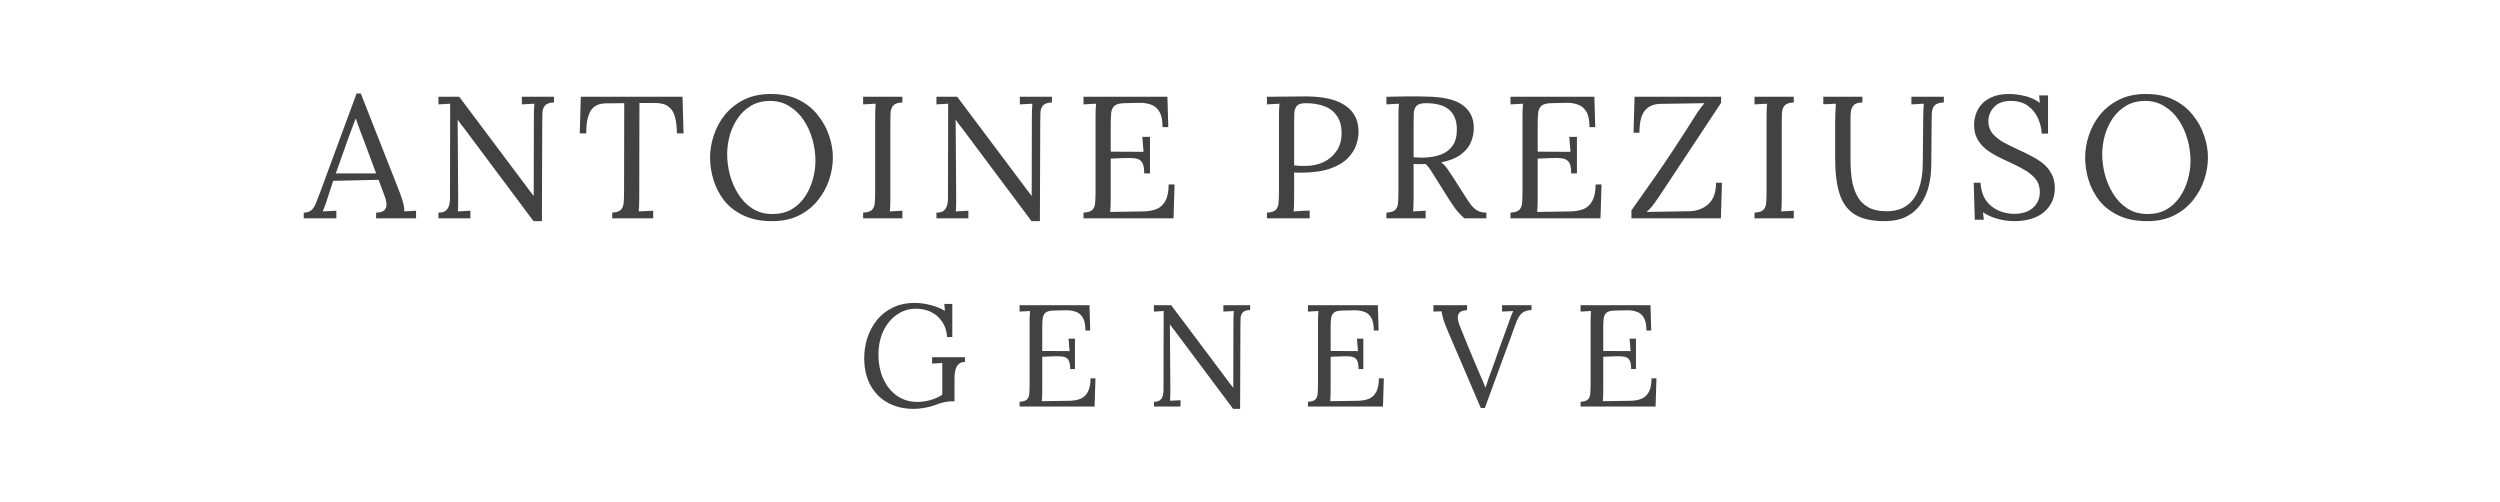 <svg width="214" height="43" viewBox="0 0 214 43" fill="none" xmlns="http://www.w3.org/2000/svg">
<path d="M26 18.692V18.201C26.299 18.201 26.528 18.122 26.687 17.963C26.846 17.805 26.976 17.587 27.075 17.309C27.185 17.031 27.309 16.709 27.448 16.342L30.524 8H30.883L34.213 16.461C34.292 16.669 34.382 16.937 34.481 17.264C34.581 17.591 34.621 17.869 34.601 18.097C34.77 18.087 34.939 18.077 35.108 18.067C35.278 18.058 35.447 18.047 35.616 18.038V18.692H32.197V18.201C32.575 18.191 32.824 18.107 32.943 17.948C33.063 17.79 33.108 17.601 33.078 17.383C33.048 17.165 32.998 16.967 32.928 16.788L32.406 15.391L28.523 15.48L28.001 17.071C27.931 17.309 27.866 17.497 27.807 17.636C27.757 17.775 27.697 17.929 27.628 18.097C27.827 18.087 28.021 18.077 28.21 18.067C28.409 18.058 28.603 18.047 28.792 18.038V18.692H26ZM28.747 14.841H32.197L31.137 12C31.027 11.693 30.913 11.39 30.793 11.093C30.684 10.786 30.574 10.478 30.465 10.171H30.435C30.335 10.449 30.231 10.726 30.121 11.004C30.022 11.281 29.917 11.564 29.808 11.851L28.747 14.841Z" fill="#424242"/>
<path d="M45.67 18.93L39.712 10.959C39.623 10.84 39.533 10.726 39.443 10.617C39.364 10.498 39.279 10.379 39.19 10.26H39.175L39.219 16.625C39.219 16.873 39.219 17.121 39.219 17.369C39.219 17.616 39.209 17.859 39.19 18.097C39.369 18.087 39.548 18.077 39.727 18.067C39.906 18.058 40.086 18.047 40.265 18.038V18.692H37.532V18.201C37.841 18.201 38.06 18.137 38.189 18.008C38.328 17.869 38.418 17.71 38.458 17.532C38.498 17.344 38.518 17.175 38.518 17.026L38.533 9.874V8.877C38.373 8.887 38.209 8.897 38.04 8.907C37.871 8.917 37.701 8.927 37.532 8.937V8.283H39.309L44.908 15.748C45.038 15.916 45.162 16.085 45.282 16.253C45.411 16.422 45.541 16.59 45.67 16.759H45.685L45.7 9.948C45.7 9.532 45.715 9.175 45.745 8.877C45.566 8.887 45.386 8.897 45.207 8.907C45.028 8.917 44.849 8.927 44.67 8.937V8.283H47.417V8.773C47.049 8.783 46.795 8.867 46.656 9.026C46.516 9.185 46.442 9.398 46.432 9.665C46.422 9.933 46.417 10.245 46.417 10.602L46.387 18.93H45.67Z" fill="#424242"/>
<path d="M57.945 11.42C57.935 10.835 57.875 10.35 57.766 9.963C57.656 9.576 57.462 9.289 57.183 9.1C56.915 8.902 56.521 8.808 56.004 8.818H54.735L54.72 16.922C54.72 17.448 54.705 17.839 54.675 18.097C54.884 18.087 55.088 18.077 55.287 18.067C55.496 18.058 55.705 18.047 55.914 18.038V18.692H52.405V18.201C52.783 18.181 53.037 18.092 53.167 17.933C53.306 17.775 53.381 17.562 53.391 17.294C53.411 17.017 53.42 16.709 53.42 16.372L53.435 8.833L51.898 8.848C51.27 8.848 50.827 9.056 50.569 9.472C50.31 9.889 50.18 10.538 50.18 11.42H49.628L49.717 8.283H58.423L58.512 11.42H57.945Z" fill="#424242"/>
<path d="M66.097 18.93C65.152 18.93 64.341 18.771 63.664 18.454C62.987 18.137 62.434 17.715 62.006 17.19C61.588 16.655 61.279 16.065 61.08 15.42C60.881 14.776 60.782 14.132 60.782 13.487C60.782 12.863 60.886 12.233 61.095 11.599C61.304 10.954 61.623 10.364 62.051 9.829C62.489 9.294 63.032 8.862 63.679 8.535C64.336 8.208 65.102 8.045 65.978 8.045C66.894 8.045 67.685 8.208 68.352 8.535C69.019 8.862 69.567 9.299 69.995 9.844C70.433 10.379 70.756 10.964 70.965 11.599C71.184 12.233 71.294 12.863 71.294 13.487C71.294 14.102 71.189 14.731 70.98 15.376C70.771 16.01 70.448 16.6 70.01 17.145C69.582 17.681 69.044 18.112 68.397 18.439C67.75 18.766 66.984 18.93 66.097 18.93ZM66.127 18.32C66.745 18.32 67.282 18.191 67.74 17.933C68.198 17.666 68.576 17.314 68.875 16.878C69.183 16.432 69.412 15.941 69.562 15.405C69.721 14.86 69.801 14.315 69.801 13.77C69.801 13.155 69.716 12.545 69.547 11.941C69.378 11.336 69.129 10.786 68.8 10.29C68.472 9.794 68.064 9.398 67.576 9.1C67.098 8.793 66.55 8.639 65.933 8.639C65.316 8.639 64.774 8.773 64.306 9.041C63.848 9.309 63.465 9.665 63.156 10.112C62.857 10.548 62.628 11.039 62.469 11.584C62.32 12.119 62.245 12.664 62.245 13.22C62.245 13.765 62.32 14.335 62.469 14.93C62.628 15.524 62.867 16.08 63.186 16.595C63.504 17.111 63.907 17.527 64.395 17.844C64.883 18.162 65.46 18.32 66.127 18.32Z" fill="#424242"/>
<path d="M77.244 8.773C76.876 8.783 76.617 8.867 76.468 9.026C76.328 9.185 76.249 9.398 76.229 9.665C76.219 9.933 76.214 10.245 76.214 10.602V16.922C76.214 17.448 76.199 17.839 76.169 18.097C76.348 18.087 76.527 18.077 76.707 18.067C76.886 18.058 77.065 18.047 77.244 18.038V18.692H73.884V18.201C74.263 18.181 74.522 18.097 74.661 17.948C74.8 17.79 74.875 17.577 74.885 17.309C74.905 17.031 74.915 16.719 74.915 16.372V9.948C74.915 9.532 74.93 9.175 74.96 8.877C74.78 8.887 74.601 8.897 74.422 8.907C74.243 8.917 74.064 8.927 73.884 8.937V8.283H77.244V8.773Z" fill="#424242"/>
<path d="M88.298 18.93L82.34 10.959C82.251 10.84 82.161 10.726 82.072 10.617C81.992 10.498 81.907 10.379 81.818 10.26H81.803L81.848 16.625C81.848 16.873 81.848 17.121 81.848 17.369C81.848 17.616 81.838 17.859 81.818 18.097C81.997 18.087 82.176 18.077 82.355 18.067C82.534 18.058 82.714 18.047 82.893 18.038V18.692H80.16V18.201C80.469 18.201 80.688 18.137 80.817 18.008C80.957 17.869 81.046 17.71 81.086 17.532C81.126 17.344 81.146 17.175 81.146 17.026L81.161 9.874V8.877C81.001 8.887 80.837 8.897 80.668 8.907C80.499 8.917 80.329 8.927 80.16 8.937V8.283H81.937L87.537 15.748C87.666 15.916 87.79 16.085 87.91 16.253C88.039 16.422 88.169 16.59 88.298 16.759H88.313L88.328 9.948C88.328 9.532 88.343 9.175 88.373 8.877C88.194 8.887 88.014 8.897 87.835 8.907C87.656 8.917 87.477 8.927 87.298 8.937V8.283H90.045V8.773C89.677 8.783 89.423 8.867 89.284 9.026C89.144 9.185 89.07 9.398 89.06 9.665C89.05 9.933 89.045 10.245 89.045 10.602L89.015 18.93H88.298Z" fill="#424242"/>
<path d="M97.945 14.841C97.945 14.404 97.885 14.092 97.766 13.904C97.646 13.715 97.457 13.601 97.198 13.562C96.94 13.522 96.596 13.512 96.168 13.532L95.078 13.576V16.982C95.078 17.497 95.063 17.884 95.033 18.142L97.885 18.097C98.323 18.087 98.702 18.018 99.02 17.889C99.339 17.75 99.588 17.512 99.767 17.175C99.946 16.838 100.036 16.377 100.036 15.792H100.543L100.454 18.692H92.749V18.201C93.127 18.181 93.386 18.097 93.525 17.948C93.665 17.79 93.739 17.577 93.749 17.309C93.769 17.031 93.779 16.719 93.779 16.372V9.948C93.779 9.532 93.794 9.175 93.824 8.877C93.645 8.887 93.465 8.897 93.286 8.907C93.107 8.917 92.928 8.927 92.749 8.937V8.283H99.931L100.006 10.885H99.513C99.513 10.3 99.423 9.859 99.244 9.561C99.065 9.254 98.821 9.051 98.513 8.952C98.214 8.843 97.875 8.793 97.497 8.803L96.213 8.833C95.845 8.843 95.581 8.912 95.421 9.041C95.262 9.17 95.163 9.363 95.123 9.621C95.093 9.869 95.078 10.196 95.078 10.602V12.982L97.885 12.996L97.781 11.718H98.438V14.841H97.945Z" fill="#424242"/>
<path d="M108.449 18.201C108.827 18.181 109.086 18.097 109.225 17.948C109.365 17.79 109.439 17.577 109.449 17.309C109.469 17.031 109.479 16.719 109.479 16.372V9.948C109.479 9.532 109.494 9.175 109.524 8.877C109.345 8.887 109.165 8.897 108.986 8.907C108.807 8.917 108.628 8.927 108.449 8.937V8.283C108.976 8.273 109.519 8.268 110.076 8.268C110.634 8.258 111.201 8.253 111.779 8.253C113.222 8.253 114.322 8.496 115.078 8.981C115.845 9.467 116.248 10.186 116.288 11.138C116.308 11.524 116.248 11.931 116.109 12.357C115.979 12.774 115.731 13.17 115.362 13.547C115.004 13.914 114.496 14.211 113.839 14.439C113.182 14.667 112.341 14.781 111.316 14.781C111.276 14.781 111.201 14.781 111.092 14.781C110.982 14.781 110.878 14.776 110.778 14.766V16.922C110.778 17.448 110.763 17.839 110.733 18.097C110.962 18.077 111.191 18.062 111.42 18.052C111.649 18.043 111.878 18.033 112.107 18.023V18.692H108.449V18.201ZM110.778 14.156C110.967 14.176 111.126 14.191 111.256 14.201C111.395 14.201 111.56 14.201 111.749 14.201C112.316 14.201 112.834 14.092 113.302 13.874C113.769 13.646 114.143 13.324 114.421 12.907C114.7 12.491 114.84 11.995 114.84 11.42C114.84 10.796 114.705 10.295 114.436 9.918C114.178 9.532 113.814 9.254 113.346 9.086C112.888 8.917 112.356 8.833 111.749 8.833C111.4 8.833 111.156 8.907 111.017 9.056C110.888 9.205 110.813 9.413 110.793 9.68C110.783 9.938 110.778 10.245 110.778 10.602V14.156Z" fill="#424242"/>
<path d="M118.676 18.692V18.201C119.054 18.181 119.313 18.097 119.452 17.948C119.591 17.79 119.666 17.577 119.676 17.309C119.696 17.031 119.706 16.719 119.706 16.372V9.948C119.706 9.532 119.721 9.175 119.751 8.877C119.571 8.887 119.392 8.897 119.213 8.907C119.034 8.917 118.855 8.927 118.676 8.937V8.283C119.233 8.273 119.795 8.263 120.363 8.253C120.94 8.243 121.518 8.248 122.095 8.268C123.538 8.287 124.574 8.53 125.201 8.996C125.838 9.462 126.156 10.107 126.156 10.93C126.166 11.316 126.092 11.713 125.932 12.119C125.783 12.516 125.504 12.873 125.096 13.19C124.698 13.507 124.121 13.745 123.364 13.904C123.563 14.042 123.737 14.221 123.887 14.439C124.036 14.657 124.205 14.91 124.394 15.197L125.41 16.788C125.579 17.056 125.743 17.299 125.903 17.517C126.062 17.725 126.246 17.894 126.455 18.023C126.664 18.142 126.923 18.201 127.232 18.201V18.692H125.35C125.061 18.434 124.818 18.176 124.618 17.919C124.429 17.661 124.23 17.369 124.021 17.041L123.021 15.45C122.891 15.242 122.742 15.004 122.573 14.736C122.414 14.459 122.229 14.226 122.02 14.037C121.861 14.047 121.692 14.052 121.513 14.052C121.343 14.052 121.174 14.047 121.005 14.037V16.922C121.005 17.448 120.99 17.839 120.96 18.097C121.139 18.087 121.319 18.077 121.498 18.067C121.677 18.058 121.856 18.047 122.035 18.038V18.692H118.676ZM121.931 13.487C122.478 13.467 122.956 13.378 123.364 13.22C123.782 13.061 124.111 12.808 124.35 12.461C124.589 12.114 124.708 11.658 124.708 11.093C124.708 10.34 124.489 9.775 124.051 9.398C123.623 9.021 122.951 8.833 122.035 8.833C121.667 8.833 121.408 8.907 121.259 9.056C121.119 9.205 121.04 9.413 121.02 9.68C121.01 9.938 121.005 10.245 121.005 10.602V13.457C121.164 13.467 121.314 13.477 121.453 13.487C121.602 13.497 121.761 13.497 121.931 13.487Z" fill="#424242"/>
<path d="M134.492 14.841C134.492 14.404 134.433 14.092 134.313 13.904C134.194 13.715 134.005 13.601 133.746 13.562C133.487 13.522 133.144 13.512 132.716 13.532L131.626 13.576V16.982C131.626 17.497 131.611 17.884 131.581 18.142L134.433 18.097C134.871 18.087 135.249 18.018 135.568 17.889C135.886 17.75 136.135 17.512 136.314 17.175C136.493 16.838 136.583 16.377 136.583 15.792H137.091L137.001 18.692H129.296V18.201C129.674 18.181 129.933 18.097 130.073 17.948C130.212 17.79 130.287 17.577 130.297 17.309C130.316 17.031 130.326 16.719 130.326 16.372V9.948C130.326 9.532 130.341 9.175 130.371 8.877C130.192 8.887 130.013 8.897 129.834 8.907C129.654 8.917 129.475 8.927 129.296 8.937V8.283H136.478L136.553 10.885H136.06C136.06 10.3 135.971 9.859 135.792 9.561C135.612 9.254 135.368 9.051 135.06 8.952C134.761 8.843 134.423 8.793 134.044 8.803L132.76 8.833C132.392 8.843 132.128 8.912 131.969 9.041C131.81 9.17 131.71 9.363 131.67 9.621C131.64 9.869 131.626 10.196 131.626 10.602V12.982L134.433 12.996L134.328 11.718H134.985V14.841H134.492Z" fill="#424242"/>
<path d="M139.65 18.692V18.008C140.207 17.225 140.919 16.213 141.785 14.974C142.661 13.725 143.716 12.124 144.951 10.171C145.09 9.943 145.235 9.72 145.384 9.502C145.543 9.274 145.717 9.051 145.907 8.833L142.099 8.892C141.512 8.912 141.069 9.115 140.77 9.502C140.481 9.889 140.337 10.508 140.337 11.361H139.829L139.919 8.283H147.325V8.803L141.964 16.907C141.745 17.225 141.561 17.477 141.412 17.666C141.263 17.844 141.108 18.003 140.949 18.142L144.578 18.082C145.235 18.072 145.782 17.874 146.22 17.487C146.668 17.091 146.892 16.476 146.892 15.643H147.4L147.31 18.692H139.65Z" fill="#424242"/>
<path d="M153.547 8.773C153.179 8.783 152.92 8.867 152.771 9.026C152.631 9.185 152.552 9.398 152.532 9.665C152.522 9.933 152.517 10.245 152.517 10.602V16.922C152.517 17.448 152.502 17.839 152.472 18.097C152.651 18.087 152.83 18.077 153.009 18.067C153.189 18.058 153.368 18.047 153.547 18.038V18.692H150.187V18.201C150.566 18.181 150.824 18.097 150.964 17.948C151.103 17.79 151.178 17.577 151.188 17.309C151.208 17.031 151.218 16.719 151.218 16.372V9.948C151.218 9.532 151.233 9.175 151.262 8.877C151.083 8.887 150.904 8.897 150.725 8.907C150.546 8.917 150.366 8.927 150.187 8.937V8.283H153.547V8.773Z" fill="#424242"/>
<path d="M159.42 8.773C159.091 8.773 158.852 8.843 158.703 8.981C158.564 9.12 158.479 9.284 158.449 9.472C158.419 9.651 158.404 9.809 158.404 9.948V13.695C158.404 14.251 158.439 14.791 158.509 15.316C158.588 15.832 158.733 16.298 158.942 16.714C159.151 17.131 159.459 17.463 159.868 17.71C160.286 17.958 160.828 18.082 161.495 18.082C162.212 18.082 162.794 17.914 163.242 17.577C163.7 17.24 164.034 16.774 164.243 16.179C164.462 15.584 164.576 14.9 164.586 14.127L164.631 9.948C164.631 9.532 164.646 9.175 164.676 8.877C164.497 8.887 164.317 8.897 164.138 8.907C163.969 8.917 163.795 8.927 163.616 8.937V8.283H166.393V8.773C166.015 8.783 165.751 8.867 165.602 9.026C165.462 9.185 165.383 9.398 165.363 9.665C165.353 9.933 165.348 10.245 165.348 10.602L165.318 14.052C165.318 14.697 165.248 15.311 165.109 15.896C164.969 16.481 164.74 17.002 164.422 17.458C164.113 17.914 163.7 18.276 163.183 18.543C162.675 18.801 162.048 18.93 161.301 18.93C160.236 18.93 159.395 18.741 158.778 18.365C158.17 17.988 157.737 17.408 157.479 16.625C157.22 15.842 157.09 14.841 157.09 13.621V10.602C157.09 10.345 157.095 10.042 157.105 9.695C157.125 9.338 157.14 9.066 157.15 8.877C156.971 8.887 156.792 8.897 156.612 8.907C156.433 8.907 156.254 8.912 156.075 8.922V8.283H159.42V8.773Z" fill="#424242"/>
<path d="M174.774 11.435C174.744 10.959 174.63 10.508 174.431 10.082C174.232 9.656 173.943 9.309 173.565 9.041C173.186 8.773 172.703 8.639 172.116 8.639C171.499 8.639 171.026 8.813 170.698 9.16C170.369 9.507 170.205 9.913 170.205 10.379C170.205 10.796 170.324 11.148 170.563 11.435C170.802 11.713 171.111 11.96 171.489 12.179C171.877 12.387 172.285 12.59 172.713 12.788C173.092 12.957 173.47 13.14 173.848 13.338C174.227 13.527 174.57 13.745 174.879 13.993C175.187 14.241 175.431 14.538 175.61 14.885C175.799 15.222 175.894 15.629 175.894 16.105C175.894 16.927 175.59 17.606 174.983 18.142C174.376 18.667 173.515 18.93 172.4 18.93C171.952 18.93 171.489 18.865 171.011 18.737C170.533 18.608 170.11 18.419 169.742 18.172L169.817 18.811H169.04L168.951 15.643H169.533C169.583 16.516 169.886 17.18 170.444 17.636C171.001 18.082 171.673 18.305 172.46 18.305C172.848 18.305 173.206 18.236 173.535 18.097C173.863 17.948 174.122 17.735 174.311 17.458C174.51 17.18 174.61 16.843 174.61 16.447C174.61 16 174.49 15.629 174.251 15.331C174.013 15.034 173.704 14.776 173.326 14.558C172.947 14.34 172.544 14.132 172.116 13.933C171.738 13.765 171.365 13.586 170.996 13.398C170.628 13.21 170.289 12.996 169.981 12.759C169.682 12.511 169.438 12.218 169.249 11.881C169.07 11.544 168.98 11.138 168.98 10.662C168.98 10.404 169.025 10.127 169.115 9.829C169.204 9.532 169.359 9.249 169.578 8.981C169.807 8.704 170.115 8.481 170.503 8.312C170.902 8.134 171.404 8.045 172.012 8.045C172.39 8.045 172.813 8.099 173.281 8.208C173.759 8.307 174.202 8.506 174.61 8.803L174.55 8.164H175.312V11.435H174.774Z" fill="#424242"/>
<path d="M183.804 18.93C182.858 18.93 182.047 18.771 181.37 18.454C180.693 18.137 180.14 17.715 179.712 17.19C179.294 16.655 178.986 16.065 178.786 15.42C178.587 14.776 178.488 14.132 178.488 13.487C178.488 12.863 178.592 12.233 178.801 11.599C179.01 10.954 179.329 10.364 179.757 9.829C180.195 9.294 180.738 8.862 181.385 8.535C182.042 8.208 182.808 8.045 183.684 8.045C184.6 8.045 185.391 8.208 186.058 8.535C186.725 8.862 187.273 9.299 187.701 9.844C188.139 10.379 188.462 10.964 188.672 11.599C188.891 12.233 189 12.863 189 13.487C189 14.102 188.895 14.731 188.686 15.376C188.477 16.01 188.154 16.6 187.716 17.145C187.288 17.681 186.75 18.112 186.103 18.439C185.456 18.766 184.69 18.93 183.804 18.93ZM183.834 18.32C184.451 18.32 184.988 18.191 185.446 17.933C185.904 17.666 186.282 17.314 186.581 16.878C186.89 16.432 187.119 15.941 187.268 15.405C187.427 14.86 187.507 14.315 187.507 13.77C187.507 13.155 187.422 12.545 187.253 11.941C187.084 11.336 186.835 10.786 186.506 10.29C186.178 9.794 185.77 9.398 185.282 9.1C184.804 8.793 184.257 8.639 183.639 8.639C183.022 8.639 182.48 8.773 182.012 9.041C181.554 9.309 181.171 9.665 180.862 10.112C180.563 10.548 180.334 11.039 180.175 11.584C180.026 12.119 179.951 12.664 179.951 13.22C179.951 13.765 180.026 14.335 180.175 14.93C180.334 15.524 180.573 16.08 180.892 16.595C181.21 17.111 181.614 17.527 182.101 17.844C182.589 18.162 183.167 18.32 183.834 18.32Z" fill="#424242"/>
<path d="M78.208 35C77.379 35 76.644 34.827 76.006 34.48C75.367 34.133 74.869 33.633 74.512 32.98C74.156 32.327 73.977 31.551 73.977 30.65C73.977 30.064 74.064 29.494 74.239 28.94C74.421 28.378 74.691 27.87 75.047 27.416C75.412 26.962 75.865 26.602 76.404 26.338C76.951 26.065 77.586 25.929 78.308 25.929C78.755 25.929 79.208 25.991 79.664 26.115C80.129 26.23 80.535 26.396 80.883 26.61L80.834 26.016H81.518V28.854H81.07C81.037 28.333 80.896 27.895 80.647 27.54C80.406 27.176 80.091 26.9 79.701 26.71C79.311 26.52 78.876 26.425 78.395 26.425C77.806 26.425 77.266 26.594 76.777 26.933C76.296 27.263 75.91 27.726 75.62 28.321C75.338 28.916 75.197 29.597 75.197 30.365C75.197 31.142 75.338 31.836 75.62 32.447C75.902 33.059 76.292 33.538 76.79 33.885C77.296 34.232 77.876 34.405 78.532 34.405C78.863 34.405 79.22 34.356 79.602 34.257C79.983 34.157 80.336 34 80.659 33.786V31.072C80.518 31.08 80.373 31.088 80.224 31.096C80.075 31.105 79.929 31.113 79.788 31.121V30.576H82.6V30.985C82.368 30.985 82.19 31.047 82.066 31.171C81.941 31.287 81.854 31.431 81.804 31.605C81.754 31.77 81.725 31.935 81.717 32.1C81.709 32.257 81.705 32.377 81.705 32.46V34.356H81.369C81.236 34.356 81.053 34.38 80.821 34.43C80.589 34.48 80.323 34.562 80.025 34.678C79.768 34.777 79.469 34.855 79.129 34.913C78.789 34.971 78.482 35 78.208 35Z" fill="#424242"/>
<path d="M91.606 31.592C91.606 31.229 91.556 30.968 91.457 30.811C91.357 30.654 91.2 30.559 90.984 30.526C90.768 30.493 90.482 30.485 90.126 30.502L89.217 30.539V33.377C89.217 33.806 89.205 34.128 89.18 34.343L91.556 34.306C91.921 34.298 92.237 34.24 92.502 34.133C92.768 34.017 92.975 33.819 93.124 33.538C93.274 33.257 93.348 32.873 93.348 32.385H93.771L93.697 34.802H87.276V34.393C87.591 34.376 87.807 34.306 87.923 34.182C88.039 34.05 88.101 33.872 88.11 33.649C88.126 33.418 88.135 33.158 88.135 32.869V27.515C88.135 27.168 88.147 26.871 88.172 26.623C88.023 26.631 87.873 26.639 87.724 26.648C87.575 26.656 87.425 26.664 87.276 26.672V26.127H93.261L93.323 28.296H92.913C92.913 27.808 92.838 27.441 92.689 27.193C92.54 26.937 92.336 26.767 92.079 26.685C91.83 26.594 91.548 26.553 91.233 26.561L90.163 26.586C89.856 26.594 89.636 26.652 89.503 26.759C89.371 26.867 89.288 27.028 89.254 27.242C89.23 27.449 89.217 27.722 89.217 28.06V30.043L91.556 30.055L91.469 28.99H92.017V31.592H91.606Z" fill="#424242"/>
<path d="M105.556 35L100.591 28.358C100.517 28.259 100.442 28.164 100.367 28.073C100.301 27.974 100.23 27.875 100.156 27.775H100.143L100.181 33.079C100.181 33.286 100.181 33.492 100.181 33.699C100.181 33.905 100.172 34.108 100.156 34.306C100.305 34.298 100.454 34.289 100.604 34.281C100.753 34.273 100.902 34.265 101.052 34.257V34.802H98.775V34.393C99.032 34.393 99.214 34.339 99.322 34.232C99.438 34.116 99.513 33.984 99.546 33.835C99.579 33.678 99.596 33.538 99.596 33.414L99.608 27.453V26.623C99.475 26.631 99.339 26.639 99.198 26.648C99.057 26.656 98.916 26.664 98.775 26.672V26.127H100.255L104.922 32.348C105.029 32.489 105.133 32.629 105.233 32.769C105.34 32.91 105.448 33.05 105.556 33.191H105.569L105.581 27.515C105.581 27.168 105.593 26.871 105.618 26.623C105.469 26.631 105.32 26.639 105.17 26.648C105.021 26.656 104.872 26.664 104.722 26.672V26.127H107.012V26.536C106.705 26.544 106.494 26.615 106.377 26.747C106.261 26.879 106.199 27.057 106.191 27.28C106.182 27.503 106.178 27.763 106.178 28.06L106.153 35H105.556Z" fill="#424242"/>
<path d="M116.291 31.592C116.291 31.229 116.241 30.968 116.142 30.811C116.042 30.654 115.885 30.559 115.669 30.526C115.453 30.493 115.167 30.485 114.81 30.502L113.902 30.539V33.377C113.902 33.806 113.89 34.128 113.865 34.343L116.241 34.306C116.606 34.298 116.922 34.24 117.187 34.133C117.453 34.017 117.66 33.819 117.809 33.538C117.959 33.257 118.033 32.873 118.033 32.385H118.456L118.382 34.802H111.961V34.393C112.276 34.376 112.492 34.306 112.608 34.182C112.724 34.05 112.786 33.872 112.795 33.649C112.811 33.418 112.82 33.158 112.82 32.869V27.515C112.82 27.168 112.832 26.871 112.857 26.623C112.708 26.631 112.558 26.639 112.409 26.648C112.26 26.656 112.11 26.664 111.961 26.672V26.127H117.946L118.008 28.296H117.598C117.598 27.808 117.523 27.441 117.374 27.193C117.224 26.937 117.021 26.767 116.764 26.685C116.515 26.594 116.233 26.553 115.918 26.561L114.848 26.586C114.541 26.594 114.321 26.652 114.188 26.759C114.056 26.867 113.973 27.028 113.939 27.242C113.915 27.449 113.902 27.722 113.902 28.06V30.043L116.241 30.055L116.154 28.99H116.702V31.592H116.291Z" fill="#424242"/>
<path d="M126.757 34.926L123.932 28.333C123.75 27.912 123.621 27.573 123.547 27.317C123.472 27.052 123.422 26.829 123.397 26.648C123.281 26.656 123.165 26.66 123.049 26.66C122.933 26.66 122.817 26.664 122.7 26.672V26.127H125.587L125.575 26.549C125.16 26.573 124.911 26.701 124.828 26.933C124.745 27.156 124.787 27.474 124.953 27.887C125.152 28.374 125.343 28.845 125.525 29.3C125.708 29.754 125.911 30.245 126.135 30.774C126.334 31.237 126.525 31.683 126.707 32.113C126.898 32.534 127.043 32.885 127.143 33.166H127.168C127.259 32.877 127.35 32.6 127.441 32.336C127.541 32.071 127.657 31.757 127.79 31.394C128.039 30.7 128.246 30.113 128.412 29.634C128.586 29.155 128.735 28.746 128.86 28.407C128.984 28.069 129.088 27.779 129.171 27.54C129.246 27.325 129.312 27.143 129.37 26.995C129.428 26.846 129.482 26.722 129.532 26.623C129.374 26.631 129.217 26.639 129.059 26.648C128.901 26.656 128.74 26.664 128.574 26.672V26.127H131.1V26.536C130.735 26.553 130.453 26.648 130.254 26.821C130.063 26.995 129.889 27.305 129.731 27.751C129.714 27.792 129.694 27.85 129.669 27.924C129.644 27.99 129.602 28.102 129.544 28.259C129.486 28.416 129.403 28.647 129.295 28.953C129.188 29.25 129.038 29.655 128.847 30.167C128.665 30.679 128.429 31.324 128.138 32.1C127.856 32.877 127.512 33.819 127.105 34.926H126.757Z" fill="#424242"/>
<path d="M139.627 31.592C139.627 31.229 139.578 30.968 139.478 30.811C139.378 30.654 139.221 30.559 139.005 30.526C138.789 30.493 138.503 30.485 138.147 30.502L137.238 30.539V33.377C137.238 33.806 137.226 34.128 137.201 34.343L139.578 34.306C139.943 34.298 140.258 34.24 140.523 34.133C140.789 34.017 140.996 33.819 141.145 33.538C141.295 33.257 141.369 32.873 141.369 32.385H141.792L141.718 34.802H135.297V34.393C135.612 34.376 135.828 34.306 135.944 34.182C136.06 34.05 136.122 33.872 136.131 33.649C136.147 33.418 136.156 33.158 136.156 32.869V27.515C136.156 27.168 136.168 26.871 136.193 26.623C136.044 26.631 135.894 26.639 135.745 26.648C135.596 26.656 135.446 26.664 135.297 26.672V26.127H141.282L141.345 28.296H140.934C140.934 27.808 140.859 27.441 140.71 27.193C140.561 26.937 140.357 26.767 140.1 26.685C139.851 26.594 139.569 26.553 139.254 26.561L138.184 26.586C137.877 26.594 137.657 26.652 137.524 26.759C137.392 26.867 137.309 27.028 137.276 27.242C137.251 27.449 137.238 27.722 137.238 28.06V30.043L139.578 30.055L139.49 28.99H140.038V31.592H139.627Z" fill="#424242"/>
</svg>
